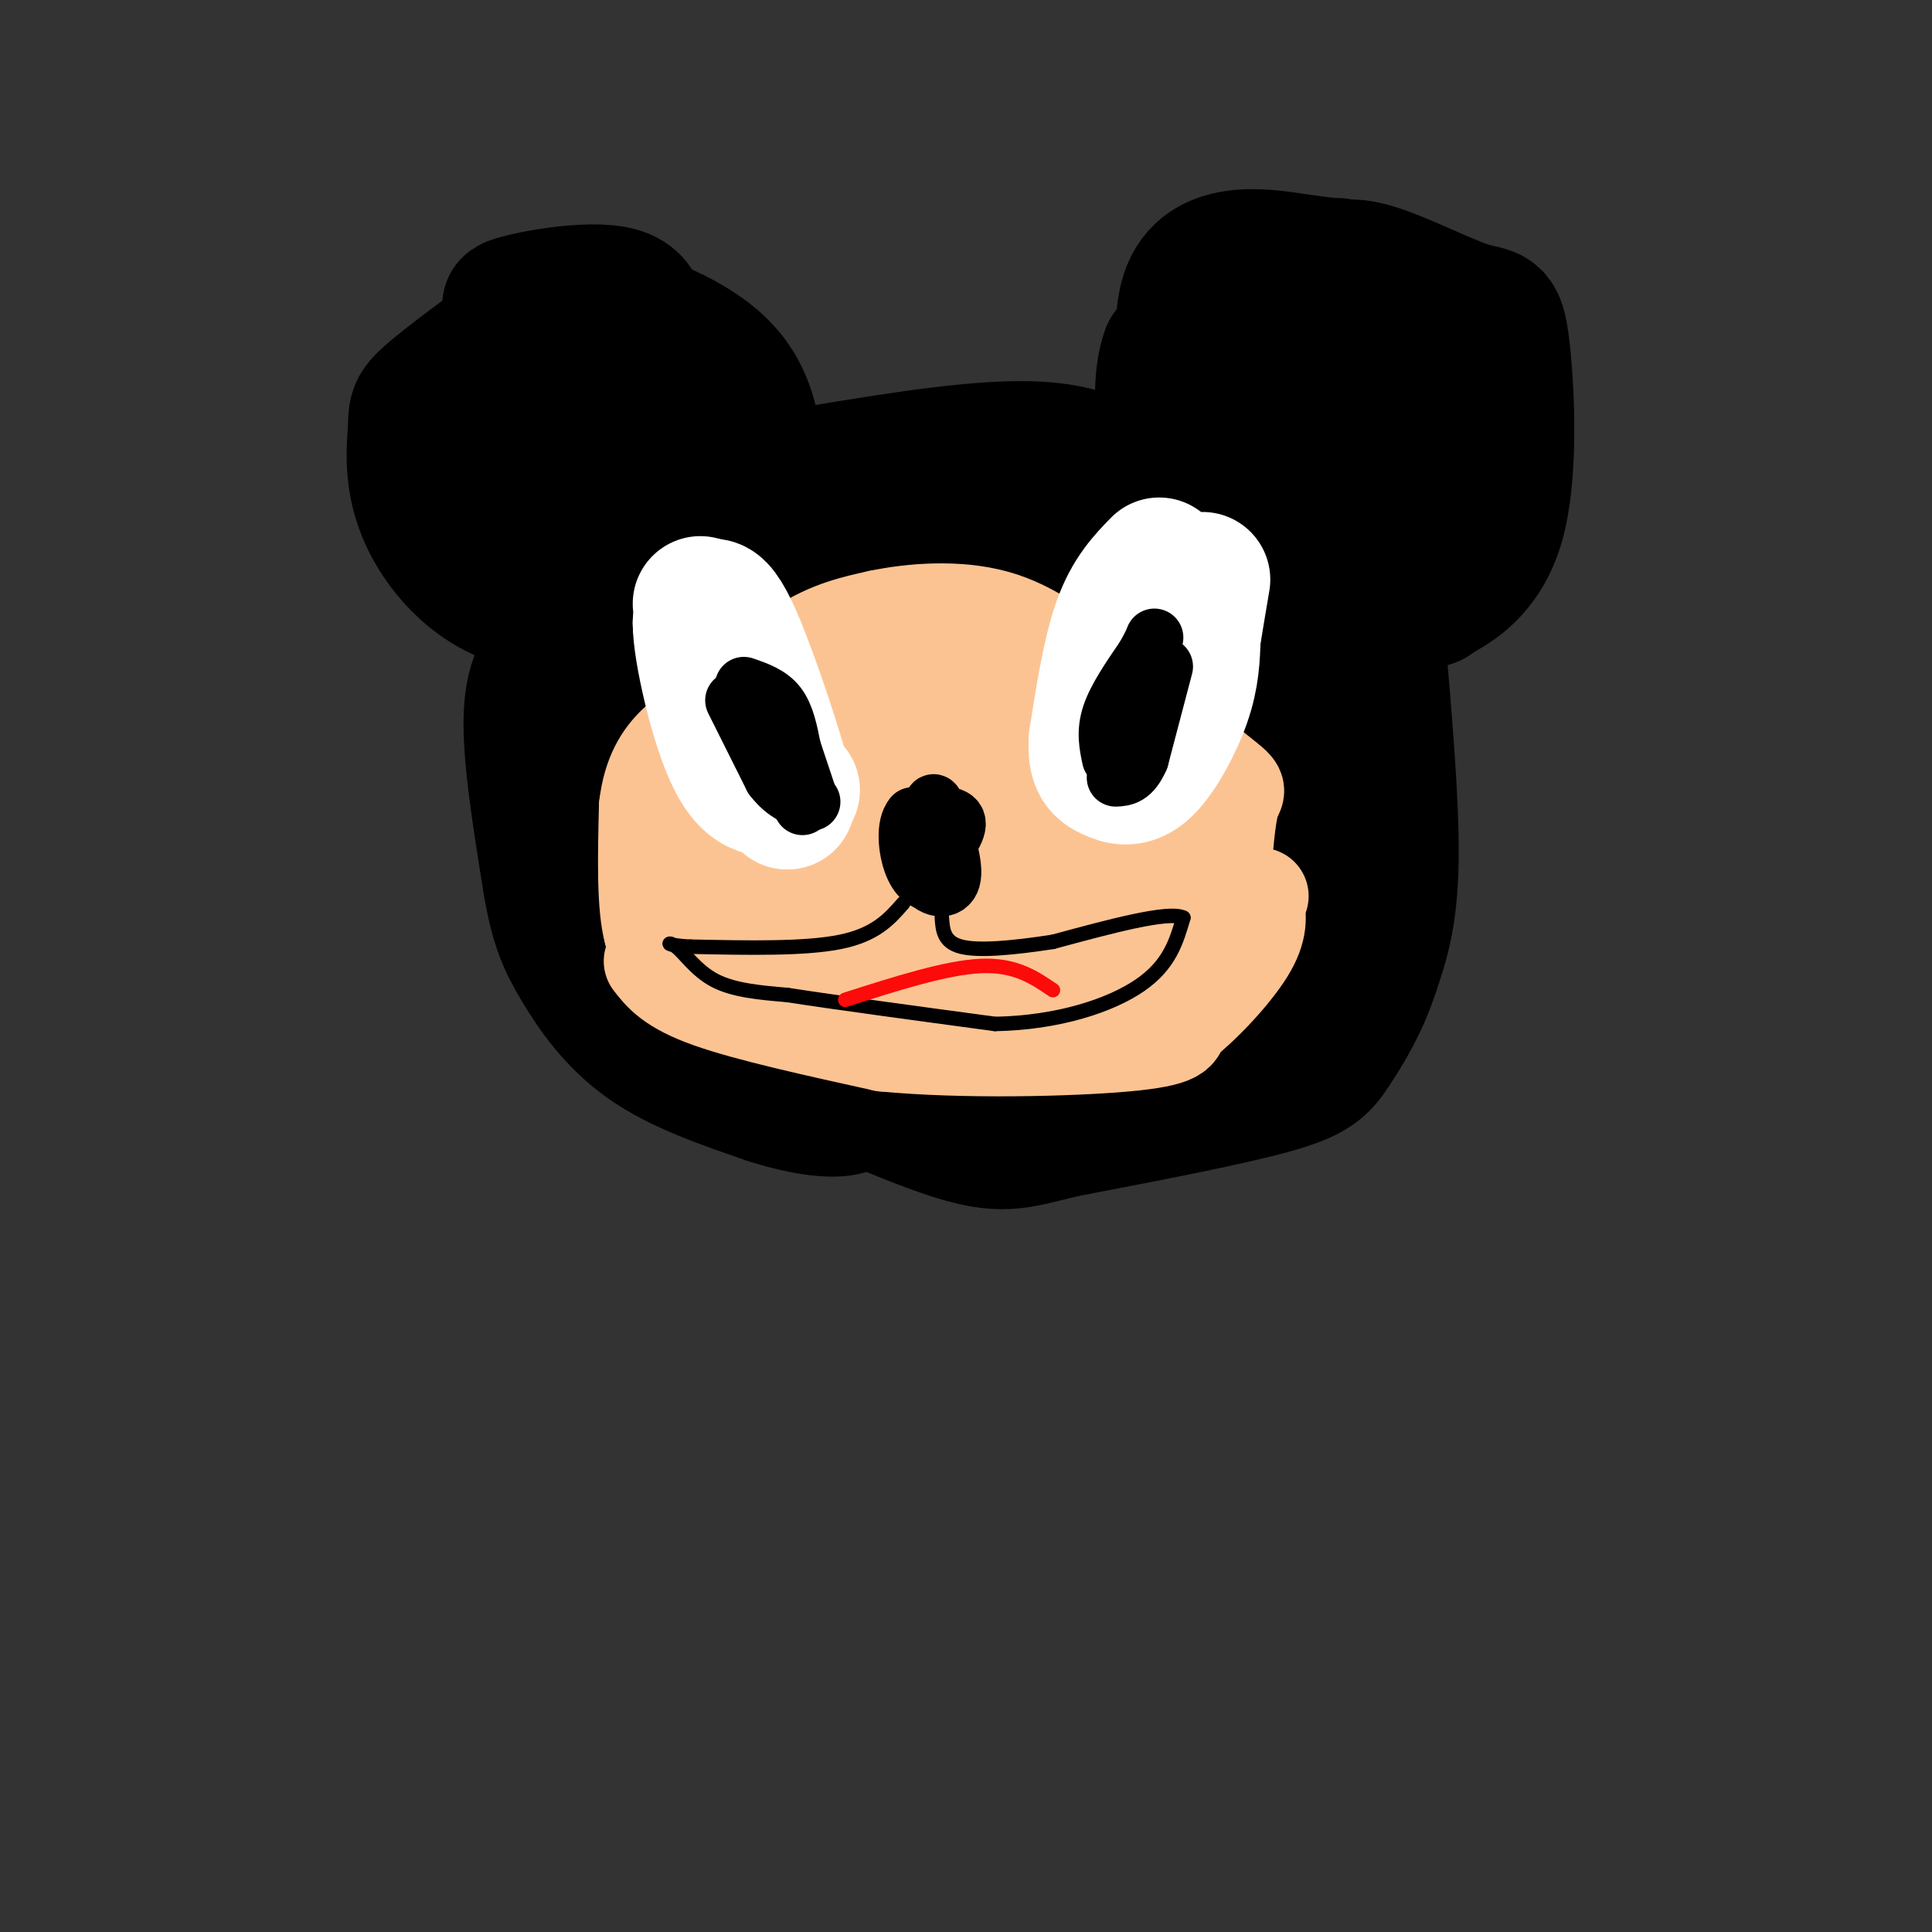 <svg viewBox='0 0 400 400' version='1.1' xmlns='http://www.w3.org/2000/svg' xmlns:xlink='http://www.w3.org/1999/xlink'><rect x="0" y="0" width="400" height="400" fill="#333333" stroke="none"/><g fill='none' stroke='#000000' stroke-width='28' stroke-linecap='round' stroke-linejoin='round'><path d='M106,69c-6.884,5.070 -13.767,10.140 -17,13c-3.233,2.860 -2.815,3.509 -3,7c-0.185,3.491 -0.973,9.825 2,17c2.973,7.175 9.707,15.193 19,18c9.293,2.807 21.147,0.404 33,-2'/><path d='M140,122c5.990,-1.131 4.465,-2.959 4,-9c-0.465,-6.041 0.132,-16.294 -1,-22c-1.132,-5.706 -3.991,-6.863 -10,-8c-6.009,-1.137 -15.167,-2.253 -21,-2c-5.833,0.253 -8.340,1.876 -10,5c-1.660,3.124 -2.474,7.750 -1,11c1.474,3.250 5.237,5.125 9,7'/><path d='M110,104c3.614,1.245 8.148,0.856 11,-1c2.852,-1.856 4.021,-5.181 5,-7c0.979,-1.819 1.769,-2.134 0,-3c-1.769,-0.866 -6.095,-2.285 -8,0c-1.905,2.285 -1.387,8.272 -1,11c0.387,2.728 0.643,2.196 2,2c1.357,-0.196 3.816,-0.056 6,-5c2.184,-4.944 4.092,-14.972 6,-25'/><path d='M131,76c1.726,-7.381 3.042,-13.333 -3,-15c-6.042,-1.667 -19.440,0.952 -22,2c-2.560,1.048 5.720,0.524 14,0'/><path d='M120,63c8.554,1.757 22.940,6.149 30,14c7.060,7.851 6.795,19.162 5,26c-1.795,6.838 -5.120,9.204 -8,11c-2.880,1.796 -5.314,3.022 -8,4c-2.686,0.978 -5.625,1.708 -9,1c-3.375,-0.708 -7.188,-2.854 -11,-5'/><path d='M119,114c-2.461,-1.558 -3.113,-2.954 -4,-6c-0.887,-3.046 -2.008,-7.743 1,-11c3.008,-3.257 10.145,-5.073 14,-5c3.855,0.073 4.427,2.037 5,4'/><path d='M277,55c-1.184,-0.009 -2.368,-0.018 -9,-1c-6.632,-0.982 -18.714,-2.937 -22,7c-3.286,9.937 2.222,31.767 4,41c1.778,9.233 -0.175,5.871 2,8c2.175,2.129 8.479,9.751 16,13c7.521,3.249 16.261,2.124 25,1'/><path d='M293,124c4.298,0.279 2.543,0.475 5,-1c2.457,-1.475 9.124,-4.621 12,-15c2.876,-10.379 1.959,-27.990 1,-36c-0.959,-8.010 -1.961,-6.420 -7,-8c-5.039,-1.580 -14.113,-6.331 -20,-8c-5.887,-1.669 -8.585,-0.257 -12,3c-3.415,3.257 -7.547,8.359 -10,15c-2.453,6.641 -3.226,14.820 -4,23'/><path d='M258,97c-0.128,6.303 1.552,10.560 3,13c1.448,2.440 2.663,3.064 5,4c2.337,0.936 5.795,2.185 11,0c5.205,-2.185 12.158,-7.802 16,-14c3.842,-6.198 4.573,-12.976 0,-18c-4.573,-5.024 -14.449,-8.292 -19,-6c-4.551,2.292 -3.775,10.146 -3,18'/><path d='M271,94c-0.063,5.471 1.278,10.149 4,14c2.722,3.851 6.825,6.876 10,2c3.175,-4.876 5.423,-17.652 7,-25c1.577,-7.348 2.485,-9.269 -2,-12c-4.485,-2.731 -14.361,-6.274 -22,-8c-7.639,-1.726 -13.040,-1.636 -17,0c-3.960,1.636 -6.480,4.818 -9,8'/><path d='M242,73c-1.683,4.341 -1.390,11.194 -1,18c0.390,6.806 0.878,13.567 5,19c4.122,5.433 11.879,9.540 16,11c4.121,1.460 4.606,0.274 5,-2c0.394,-2.274 0.697,-5.637 1,-9'/><path d='M159,110c-5.167,2.250 -10.333,4.500 4,2c14.333,-2.500 48.167,-9.750 62,-13c13.833,-3.250 7.667,-2.500 8,0c0.333,2.500 7.167,6.750 14,11'/><path d='M247,110c2.267,2.467 0.933,3.133 0,3c-0.933,-0.133 -1.467,-1.067 -2,-2'/><path d='M116,134c-2.833,2.917 -5.667,5.833 -6,14c-0.333,8.167 1.833,21.583 4,35'/><path d='M114,183c1.440,8.440 3.042,12.042 6,17c2.958,4.958 7.274,11.274 14,16c6.726,4.726 15.863,7.863 25,11'/><path d='M159,227c7.711,2.511 14.489,3.289 17,2c2.511,-1.289 0.756,-4.644 -1,-8'/><path d='M169,98c17.250,-2.833 34.500,-5.667 46,-5c11.500,0.667 17.250,4.833 23,9'/><path d='M238,102c3.833,1.667 1.917,1.333 0,1'/><path d='M285,130c1.583,18.083 3.167,36.167 3,48c-0.167,11.833 -2.083,17.417 -4,23'/><path d='M284,201c-2.167,6.810 -5.583,12.333 -8,16c-2.417,3.667 -3.833,5.476 -13,8c-9.167,2.524 -26.083,5.762 -43,9'/><path d='M220,234c-9.756,2.378 -12.644,3.822 -24,0c-11.356,-3.822 -31.178,-12.911 -51,-22'/><path d='M141,131c-5.000,13.250 -10.000,26.500 -8,38c2.000,11.500 11.000,21.250 20,31'/><path d='M153,200c5.869,7.417 10.542,10.458 26,12c15.458,1.542 41.702,1.583 54,0c12.298,-1.583 10.649,-4.792 9,-8'/><path d='M242,204c4.973,-3.662 12.905,-8.817 17,-16c4.095,-7.183 4.353,-16.395 5,-22c0.647,-5.605 1.682,-7.604 0,-13c-1.682,-5.396 -6.080,-14.189 -9,-19c-2.920,-4.811 -4.363,-5.642 -9,-7c-4.637,-1.358 -12.468,-3.245 -22,-4c-9.532,-0.755 -20.766,-0.377 -32,0'/><path d='M192,123c-8.440,0.002 -13.540,0.007 -18,1c-4.460,0.993 -8.280,2.975 -12,6c-3.720,3.025 -7.340,7.092 -9,14c-1.660,6.908 -1.361,16.655 0,24c1.361,7.345 3.782,12.287 6,16c2.218,3.713 4.232,6.197 10,9c5.768,2.803 15.288,5.927 26,4c10.712,-1.927 22.615,-8.903 31,-15c8.385,-6.097 13.253,-11.313 15,-17c1.747,-5.687 0.374,-11.843 -1,-18'/><path d='M240,147c-2.371,-5.289 -7.797,-9.513 -13,-13c-5.203,-3.487 -10.182,-6.239 -19,-7c-8.818,-0.761 -21.475,0.467 -30,2c-8.525,1.533 -12.916,3.371 -16,8c-3.084,4.629 -4.859,12.048 -2,20c2.859,7.952 10.353,16.436 16,21c5.647,4.564 9.447,5.209 12,6c2.553,0.791 3.860,1.727 7,-1c3.140,-2.727 8.115,-9.119 13,-17c4.885,-7.881 9.682,-17.252 4,-21c-5.682,-3.748 -21.841,-1.874 -38,0'/><path d='M174,145c-8.613,-0.062 -11.147,-0.217 -12,4c-0.853,4.217 -0.027,12.805 0,17c0.027,4.195 -0.746,3.998 5,7c5.746,3.002 18.011,9.204 27,12c8.989,2.796 14.702,2.187 20,1c5.298,-1.187 10.180,-2.952 12,-8c1.820,-5.048 0.579,-13.377 -2,-17c-2.579,-3.623 -6.495,-2.538 -12,-2c-5.505,0.538 -12.597,0.529 -17,4c-4.403,3.471 -6.115,10.420 -6,15c0.115,4.580 2.058,6.790 4,9'/><path d='M193,187c3.768,1.116 11.188,-0.593 17,-5c5.812,-4.407 10.016,-11.512 13,-18c2.984,-6.488 4.747,-12.360 3,-16c-1.747,-3.640 -7.004,-5.048 -14,-6c-6.996,-0.952 -15.730,-1.449 -21,1c-5.270,2.449 -7.077,7.842 1,10c8.077,2.158 26.039,1.079 44,0'/><path d='M236,153c7.853,2.247 5.485,7.865 3,10c-2.485,2.135 -5.089,0.788 -10,1c-4.911,0.212 -12.131,1.985 -26,-3c-13.869,-4.985 -34.388,-16.727 -37,-13c-2.612,3.727 12.682,22.922 24,33c11.318,10.078 18.659,11.039 26,12'/><path d='M216,193c12.167,3.167 29.583,5.083 47,7'/><path d='M263,200c7.833,0.500 3.917,-1.750 0,-4'/></g>
<g fill='none' stroke='#FCC392' stroke-width='20' stroke-linecap='round' stroke-linejoin='round'><path d='M135,199c2.000,2.583 4.000,5.167 12,8c8.000,2.833 22.000,5.917 36,9'/><path d='M183,216c16.222,1.578 38.778,1.022 50,0c11.222,-1.022 11.111,-2.511 11,-4'/><path d='M244,212c4.733,-3.511 11.067,-10.289 14,-15c2.933,-4.711 2.467,-7.356 2,-10'/><path d='M260,187c-10.667,1.200 -38.333,9.200 -57,13c-18.667,3.800 -28.333,3.400 -38,3'/><path d='M165,203c-10.444,-0.156 -17.556,-2.044 -22,-4c-4.444,-1.956 -6.222,-3.978 -8,-6'/><path d='M135,193c-1.500,-5.333 -1.250,-15.667 -1,-26'/><path d='M134,167c0.778,-6.667 3.222,-10.333 6,-13c2.778,-2.667 5.889,-4.333 9,-6'/><path d='M149,148c4.467,-3.778 11.133,-10.222 17,-14c5.867,-3.778 10.933,-4.889 16,-6'/><path d='M182,128c6.933,-1.467 16.267,-2.133 24,0c7.733,2.133 13.867,7.067 20,12'/><path d='M226,140c8.774,6.226 20.708,15.792 26,20c5.292,4.208 3.940,3.060 3,6c-0.940,2.940 -1.470,9.970 -2,17'/><path d='M253,183c4.178,3.089 15.622,2.311 0,3c-15.622,0.689 -58.311,2.844 -101,5'/><path d='M152,191c-5.036,-8.833 32.875,-33.417 43,-43c10.125,-9.583 -7.536,-4.167 -20,1c-12.464,5.167 -19.732,10.083 -27,15'/><path d='M148,164c-3.893,4.327 -0.127,7.646 3,10c3.127,2.354 5.614,3.744 11,7c5.386,3.256 13.670,8.378 24,4c10.330,-4.378 22.704,-18.256 29,-26c6.296,-7.744 6.513,-9.356 1,-9c-5.513,0.356 -16.757,2.678 -28,5'/><path d='M188,155c-6.695,2.852 -9.434,7.481 -14,10c-4.566,2.519 -10.961,2.926 -14,3c-3.039,0.074 -2.722,-0.186 -2,-3c0.722,-2.814 1.848,-8.181 2,-11c0.152,-2.819 -0.671,-3.091 5,-5c5.671,-1.909 17.835,-5.454 30,-9'/><path d='M195,140c7.955,-1.493 12.841,-0.724 17,1c4.159,1.724 7.589,4.404 9,7c1.411,2.596 0.801,5.108 1,7c0.199,1.892 1.207,3.163 -10,6c-11.207,2.837 -34.631,7.239 -40,9c-5.369,1.761 7.315,0.880 20,0'/><path d='M192,170c7.703,-2.686 16.962,-9.400 27,-9c10.038,0.400 20.856,7.915 25,7c4.144,-0.915 1.612,-10.262 0,-14c-1.612,-3.738 -2.306,-1.869 -3,0'/><path d='M241,154c-0.040,4.402 1.360,15.407 -2,20c-3.360,4.593 -11.482,2.775 -18,0c-6.518,-2.775 -11.434,-6.507 -17,-8c-5.566,-1.493 -11.783,-0.746 -18,0'/><path d='M186,166c-4.691,-1.030 -7.420,-3.605 0,-8c7.420,-4.395 24.989,-10.611 25,-11c0.011,-0.389 -17.535,5.049 -33,11c-15.465,5.951 -28.847,12.415 -35,16c-6.153,3.585 -5.076,4.293 -4,5'/><path d='M139,179c-0.952,1.888 -1.333,4.108 1,8c2.333,3.892 7.379,9.454 13,13c5.621,3.546 11.816,5.074 16,6c4.184,0.926 6.357,1.249 16,0c9.643,-1.249 26.755,-4.071 37,-9c10.245,-4.929 13.622,-11.964 17,-19'/><path d='M239,178c2.778,1.622 1.222,15.178 -3,21c-4.222,5.822 -11.111,3.911 -18,2'/><path d='M218,201c-3.000,0.500 -1.500,0.750 0,1'/></g>
<g fill='none' stroke='#FFFFFF' stroke-width='28' stroke-linecap='round' stroke-linejoin='round'><path d='M145,125c0.000,0.000 18.000,41.000 18,41'/><path d='M163,166c0.667,-1.044 -6.667,-24.156 -11,-34c-4.333,-9.844 -5.667,-6.422 -7,-3'/><path d='M145,129c-0.022,5.489 3.422,20.711 7,28c3.578,7.289 7.289,6.644 11,6'/><path d='M163,163c1.833,1.000 0.917,0.500 0,0'/><path d='M240,117c-2.917,3.000 -5.833,6.000 -8,12c-2.167,6.000 -3.583,15.000 -5,24'/><path d='M227,153c-0.397,5.177 1.110,6.120 3,7c1.890,0.880 4.163,1.699 7,-1c2.837,-2.699 6.239,-8.914 8,-14c1.761,-5.086 1.880,-9.043 2,-13'/><path d='M247,132c0.667,-4.167 1.333,-8.083 2,-12'/></g>
<g fill='none' stroke='#000000' stroke-width='12' stroke-linecap='round' stroke-linejoin='round'><path d='M231,159c0.000,0.000 7.000,-18.000 7,-18'/><path d='M238,141c1.167,-3.333 0.583,-2.667 0,-2'/><path d='M153,145c0.000,0.000 12.000,20.000 12,20'/><path d='M165,165c2.000,3.333 1.000,1.667 0,0'/><path d='M152,145c0.000,0.000 8.000,16.000 8,16'/><path d='M160,161c2.667,3.500 5.333,4.250 8,5'/><path d='M241,138c0.000,0.000 -5.000,19.000 -5,19'/><path d='M236,157c-1.667,3.833 -3.333,3.917 -5,4'/><path d='M230,157c-0.583,-2.750 -1.167,-5.500 0,-9c1.167,-3.500 4.083,-7.750 7,-12'/><path d='M237,136c1.500,-2.667 1.750,-3.333 2,-4'/><path d='M154,142c2.667,0.917 5.333,1.833 7,4c1.667,2.167 2.333,5.583 3,9'/><path d='M164,155c1.000,3.000 2.000,6.000 3,9'/><path d='M193,179c2.833,-3.667 5.667,-7.333 5,-9c-0.667,-1.667 -4.833,-1.333 -9,-1'/><path d='M189,169c-1.644,1.813 -1.255,6.847 0,10c1.255,3.153 3.376,4.426 5,3c1.624,-1.426 2.750,-5.550 2,-8c-0.750,-2.450 -3.375,-3.225 -6,-4'/><path d='M190,170c-1.095,1.643 -0.833,7.750 1,11c1.833,3.250 5.238,3.643 6,1c0.762,-2.643 -1.119,-8.321 -3,-14'/><path d='M194,168c-0.667,-2.500 -0.833,-1.750 -1,-1'/></g>
<g fill='none' stroke='#000000' stroke-width='3' stroke-linecap='round' stroke-linejoin='round'><path d='M187,187c-2.833,3.250 -5.667,6.500 -13,8c-7.333,1.500 -19.167,1.250 -31,1'/><path d='M143,196c-5.774,-0.226 -4.708,-1.292 -3,0c1.708,1.292 4.060,4.940 8,7c3.940,2.060 9.470,2.530 15,3'/><path d='M163,206c9.667,1.500 26.333,3.750 43,6'/><path d='M206,212c12.956,-0.222 23.844,-3.778 30,-8c6.156,-4.222 7.578,-9.111 9,-14'/><path d='M245,190c-3.000,-1.500 -15.000,1.750 -27,5'/><path d='M218,195c-8.244,1.267 -15.356,1.933 -19,1c-3.644,-0.933 -3.822,-3.467 -4,-6'/></g>
<g fill='none' stroke='#FD0A0A' stroke-width='3' stroke-linecap='round' stroke-linejoin='round'><path d='M175,207c10.417,-3.333 20.833,-6.667 28,-7c7.167,-0.333 11.083,2.333 15,5'/></g>
</svg>
